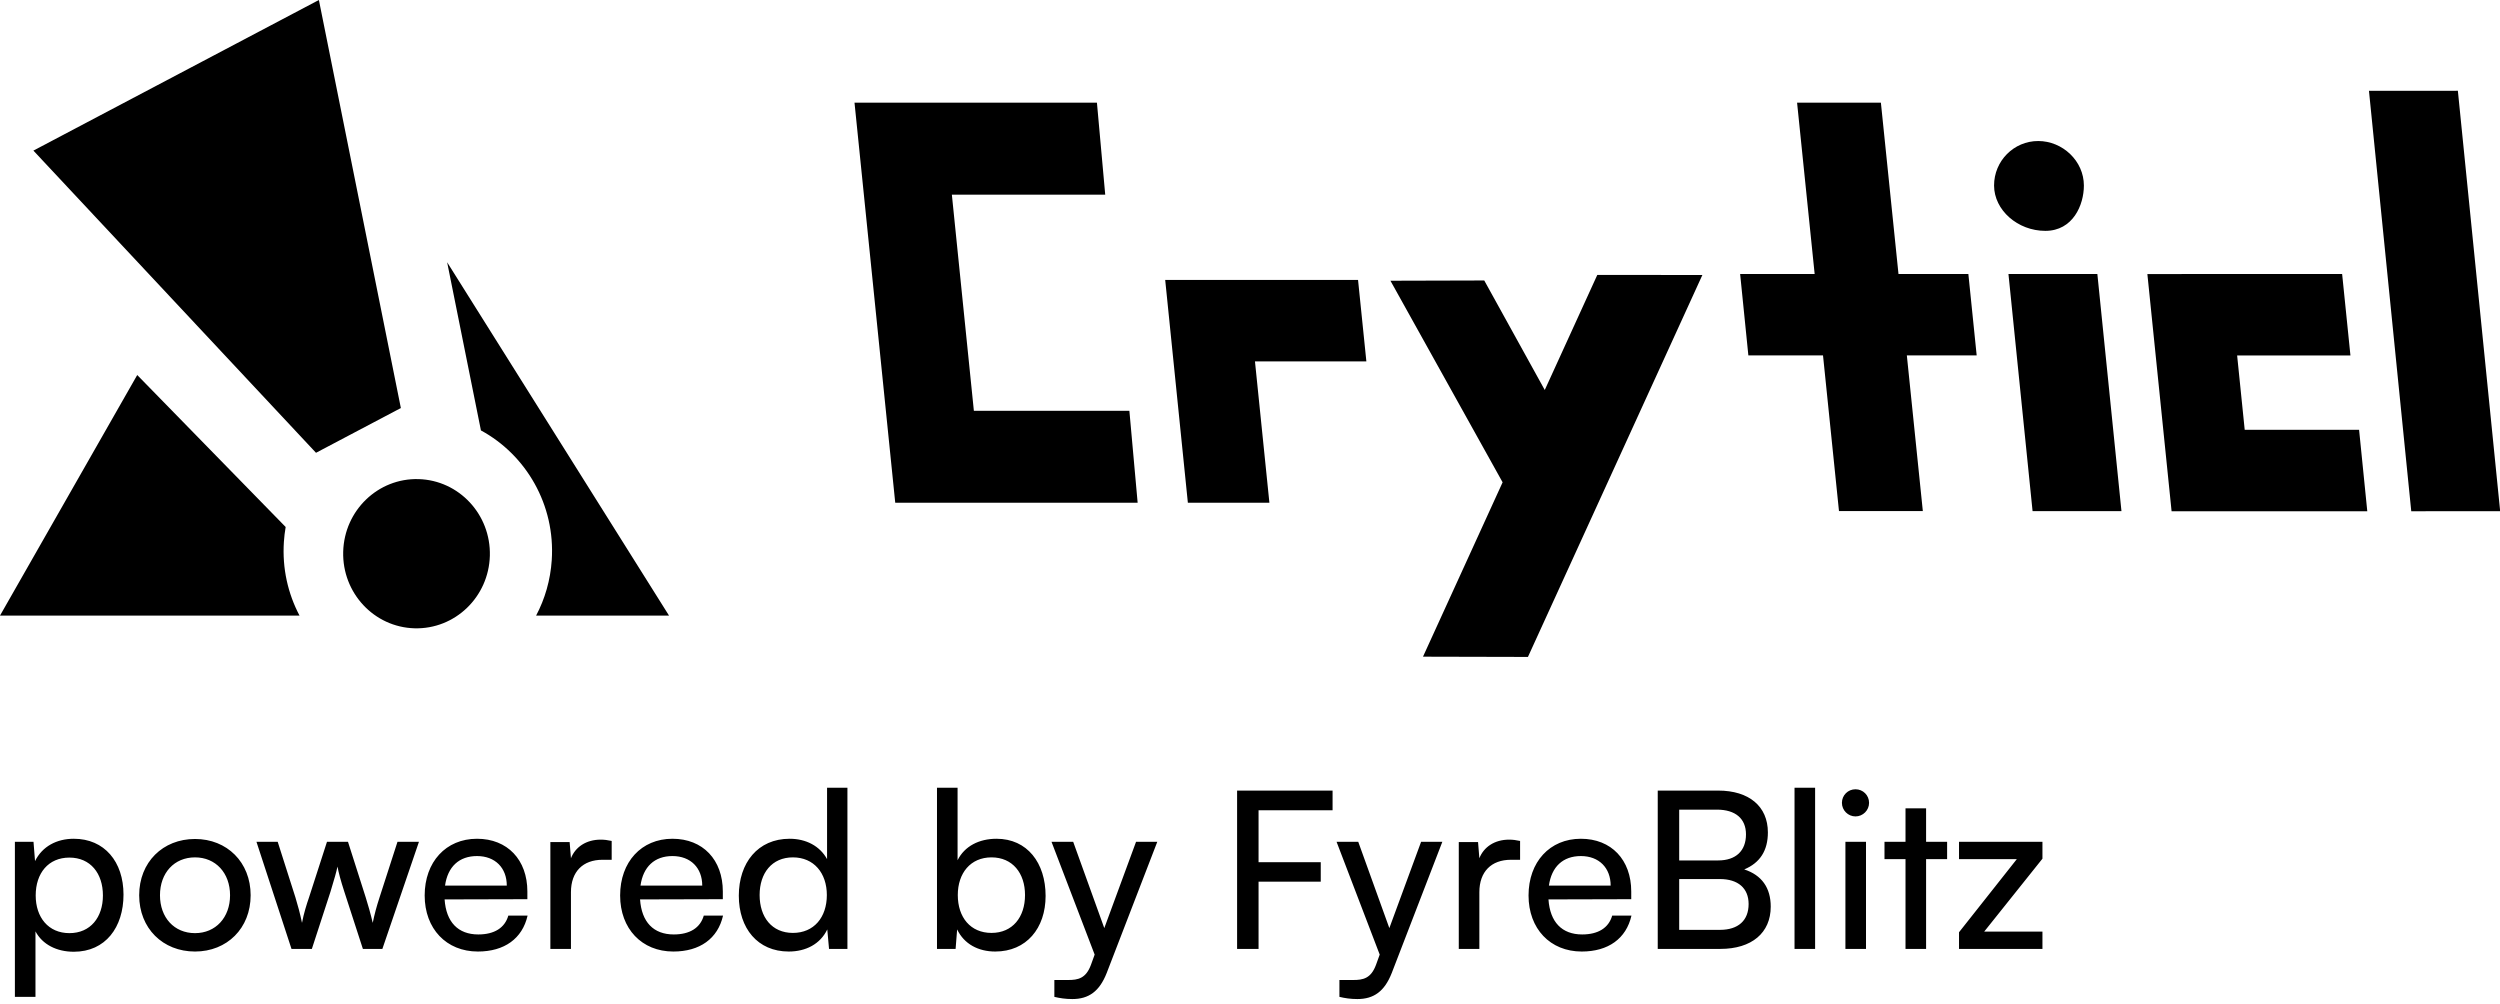 <svg width="137" height="55" viewBox="0 0 137 55" fill="none" xmlns="http://www.w3.org/2000/svg">
<path fill-rule="evenodd" clip-rule="evenodd" d="M21.967 22.36L17.317 24.813L1.83 8.253L17.475 0L21.967 22.36ZM26.844 30.454C26.784 32.712 24.936 34.492 22.716 34.431C20.497 34.37 18.747 32.49 18.807 30.232C18.867 27.974 20.715 26.194 22.934 26.255C25.154 26.316 26.904 28.196 26.844 30.454ZM15.654 28.879L7.52 20.551L0 33.734L16.198 33.734H16.414C15.781 32.537 15.461 31.15 15.557 29.694C15.575 29.417 15.608 29.145 15.654 28.879ZM26.355 23.587L24.503 14.371L36.662 33.734L29.379 33.734C29.861 32.823 30.163 31.795 30.236 30.695C30.436 27.662 28.831 24.93 26.355 23.587Z" fill="black"/>
<path d="M132.137 28.016L129.819 4.977L134.691 4.974L137.009 28.013L132.137 28.016Z" fill="black"/>
<path d="M100.776 28.005L99.901 19.477H95.81L95.359 15.014H99.443L98.48 5.628H103.073L104.037 15.014H107.866L108.322 19.477H104.495L105.371 28.005L100.776 28.005Z" fill="black"/>
<path d="M82.343 26.431L77.98 35.986L83.731 36L93.291 15.069L87.531 15.067L84.653 21.372L81.337 15.37L76.196 15.384L82.343 26.431Z" fill="black"/>
<path d="M74.421 15.342H63.853L65.095 27.55H69.563L68.772 19.805L74.877 19.805L74.421 15.342Z" fill="black"/>
<path d="M114.197 10.167C114.197 11.233 113.598 12.651 112.084 12.651C110.57 12.651 109.276 11.515 109.275 10.167C109.273 8.82 110.356 7.728 111.693 7.728C113.03 7.728 114.196 8.82 114.197 10.167Z" fill="black"/>
<path d="M111.385 28.01L110.063 15.014L114.935 15.014L116.256 28.01H111.385Z" fill="black"/>
<path d="M49.059 27.55L46.827 5.628H60.112L60.566 10.666H52.162L53.368 22.512H61.89L62.343 27.55H49.059Z" fill="black"/>
<path d="M119.552 15.017L128.349 15.017L128.804 19.48L122.595 19.48L123.01 23.552H129.278L129.727 28.016L119.003 28.016L117.676 15.018H119.552V15.017Z" fill="black"/>
<path d="M0.816 54.628V46.132H1.836L1.92 47.188C2.316 46.384 3.108 45.964 4.044 45.964C5.724 45.964 6.768 47.224 6.768 49.024C6.768 50.812 5.784 52.156 4.044 52.156C3.108 52.156 2.328 51.76 1.944 51.04V54.628H0.816ZM1.956 49.072C1.956 50.272 2.652 51.136 3.804 51.136C4.956 51.136 5.64 50.272 5.64 49.072C5.64 47.86 4.956 46.996 3.804 46.996C2.652 46.996 1.956 47.848 1.956 49.072ZM7.627 49.06C7.627 47.248 8.923 45.976 10.687 45.976C12.439 45.976 13.735 47.248 13.735 49.06C13.735 50.872 12.439 52.144 10.687 52.144C8.923 52.144 7.627 50.872 7.627 49.06ZM8.767 49.06C8.767 50.284 9.547 51.136 10.687 51.136C11.815 51.136 12.607 50.284 12.607 49.06C12.607 47.836 11.815 46.984 10.687 46.984C9.547 46.984 8.767 47.836 8.767 49.06ZM15.974 52L14.054 46.132H15.218L16.19 49.18C16.322 49.612 16.442 50.056 16.55 50.572C16.646 50.056 16.802 49.564 16.934 49.18L17.918 46.132H19.07L20.042 49.18C20.138 49.468 20.33 50.152 20.426 50.572C20.522 50.104 20.63 49.696 20.798 49.18L21.782 46.132H22.958L20.954 52H19.886L18.866 48.856C18.674 48.268 18.554 47.812 18.494 47.488C18.434 47.776 18.326 48.16 18.11 48.868L17.09 52H15.974ZM26.188 52.144C24.46 52.144 23.272 50.896 23.272 49.072C23.272 47.236 24.436 45.964 26.14 45.964C27.808 45.964 28.9 47.116 28.9 48.856V49.276L24.364 49.288C24.448 50.524 25.096 51.208 26.212 51.208C27.088 51.208 27.664 50.848 27.856 50.176H28.912C28.624 51.436 27.64 52.144 26.188 52.144ZM26.14 46.912C25.156 46.912 24.532 47.5 24.388 48.532H27.772C27.772 47.56 27.136 46.912 26.14 46.912ZM33.52 46.084V47.116H33.016C31.948 47.116 31.288 47.764 31.288 48.892V52H30.16V46.144H31.216L31.288 47.032C31.528 46.42 32.116 46.012 32.92 46.012C33.124 46.012 33.292 46.036 33.52 46.084ZM36.899 52.144C35.171 52.144 33.983 50.896 33.983 49.072C33.983 47.236 35.147 45.964 36.851 45.964C38.519 45.964 39.611 47.116 39.611 48.856V49.276L35.075 49.288C35.159 50.524 35.807 51.208 36.923 51.208C37.799 51.208 38.375 50.848 38.567 50.176H39.623C39.335 51.436 38.351 52.144 36.899 52.144ZM36.851 46.912C35.867 46.912 35.243 47.5 35.099 48.532H38.483C38.483 47.56 37.847 46.912 36.851 46.912ZM43.223 52.144C41.519 52.144 40.487 50.872 40.487 49.084C40.487 47.284 41.531 45.964 43.271 45.964C44.171 45.964 44.927 46.36 45.323 47.08V43.168H46.439V52H45.431L45.335 50.932C44.951 51.736 44.159 52.144 43.223 52.144ZM43.451 51.124C44.603 51.124 45.311 50.272 45.311 49.048C45.311 47.848 44.603 46.984 43.451 46.984C42.299 46.984 41.627 47.848 41.627 49.048C41.627 50.26 42.299 51.124 43.451 51.124ZM52.367 52H51.347V43.168H52.475V47.14C52.859 46.372 53.651 45.964 54.611 45.964C56.291 45.964 57.299 47.284 57.299 49.096C57.299 50.872 56.243 52.144 54.539 52.144C53.615 52.144 52.835 51.736 52.451 50.932L52.367 52ZM52.487 49.048C52.487 50.272 53.183 51.124 54.335 51.124C55.487 51.124 56.171 50.26 56.171 49.048C56.171 47.848 55.487 46.984 54.335 46.984C53.183 46.984 52.487 47.848 52.487 49.048ZM57.779 54.628V53.704H58.535C59.075 53.704 59.507 53.62 59.783 52.876L59.987 52.312L57.623 46.132H58.811L60.515 50.86L62.255 46.132H63.419L60.647 53.32C60.251 54.328 59.663 54.748 58.763 54.748C58.391 54.748 58.079 54.7 57.779 54.628ZM72.377 48.316H68.969V52H67.793V43.324H73.025V44.404H68.969V47.248H72.377V48.316ZM73.4 54.628V53.704H74.156C74.696 53.704 75.128 53.62 75.404 52.876L75.608 52.312L73.244 46.132H74.432L76.136 50.86L77.876 46.132H79.04L76.268 53.32C75.872 54.328 75.284 54.748 74.384 54.748C74.012 54.748 73.7 54.7 73.4 54.628ZM83.301 46.084V47.116H82.797C81.729 47.116 81.069 47.764 81.069 48.892V52H79.941V46.144H80.997L81.069 47.032C81.309 46.42 81.897 46.012 82.701 46.012C82.905 46.012 83.073 46.036 83.301 46.084ZM86.68 52.144C84.952 52.144 83.764 50.896 83.764 49.072C83.764 47.236 84.928 45.964 86.632 45.964C88.3 45.964 89.392 47.116 89.392 48.856V49.276L84.856 49.288C84.94 50.524 85.588 51.208 86.704 51.208C87.58 51.208 88.156 50.848 88.348 50.176H89.404C89.116 51.436 88.132 52.144 86.68 52.144ZM86.632 46.912C85.648 46.912 85.024 47.5 84.88 48.532H88.264C88.264 47.56 87.628 46.912 86.632 46.912ZM90.844 52V43.324H94.156C95.848 43.324 96.88 44.188 96.88 45.616C96.88 46.612 96.448 47.284 95.584 47.644C96.544 47.956 97.036 48.652 97.036 49.684C97.036 51.124 95.992 52 94.276 52H90.844ZM94.084 44.368H92.02V47.152H94.156C95.128 47.152 95.68 46.624 95.68 45.724C95.68 44.86 95.104 44.368 94.084 44.368ZM94.252 48.172H92.02V50.956H94.252C95.26 50.956 95.824 50.44 95.824 49.54C95.824 48.676 95.248 48.172 94.252 48.172ZM99.468 52H98.34V43.168H99.468V52ZM101.681 44.74C101.273 44.74 100.937 44.404 100.937 43.996C100.937 43.576 101.273 43.252 101.681 43.252C102.089 43.252 102.425 43.576 102.425 43.996C102.425 44.404 102.089 44.74 101.681 44.74ZM101.129 52V46.132H102.257V52H101.129ZM105.55 52H104.422V47.08H103.27V46.132H104.422V44.296H105.55V46.132H106.702V47.08H105.55V52ZM111.926 52H107.354V51.088L110.522 47.08H107.354V46.132H111.926V47.056L108.734 51.052H111.926V52Z" fill="black"/>
</svg>
